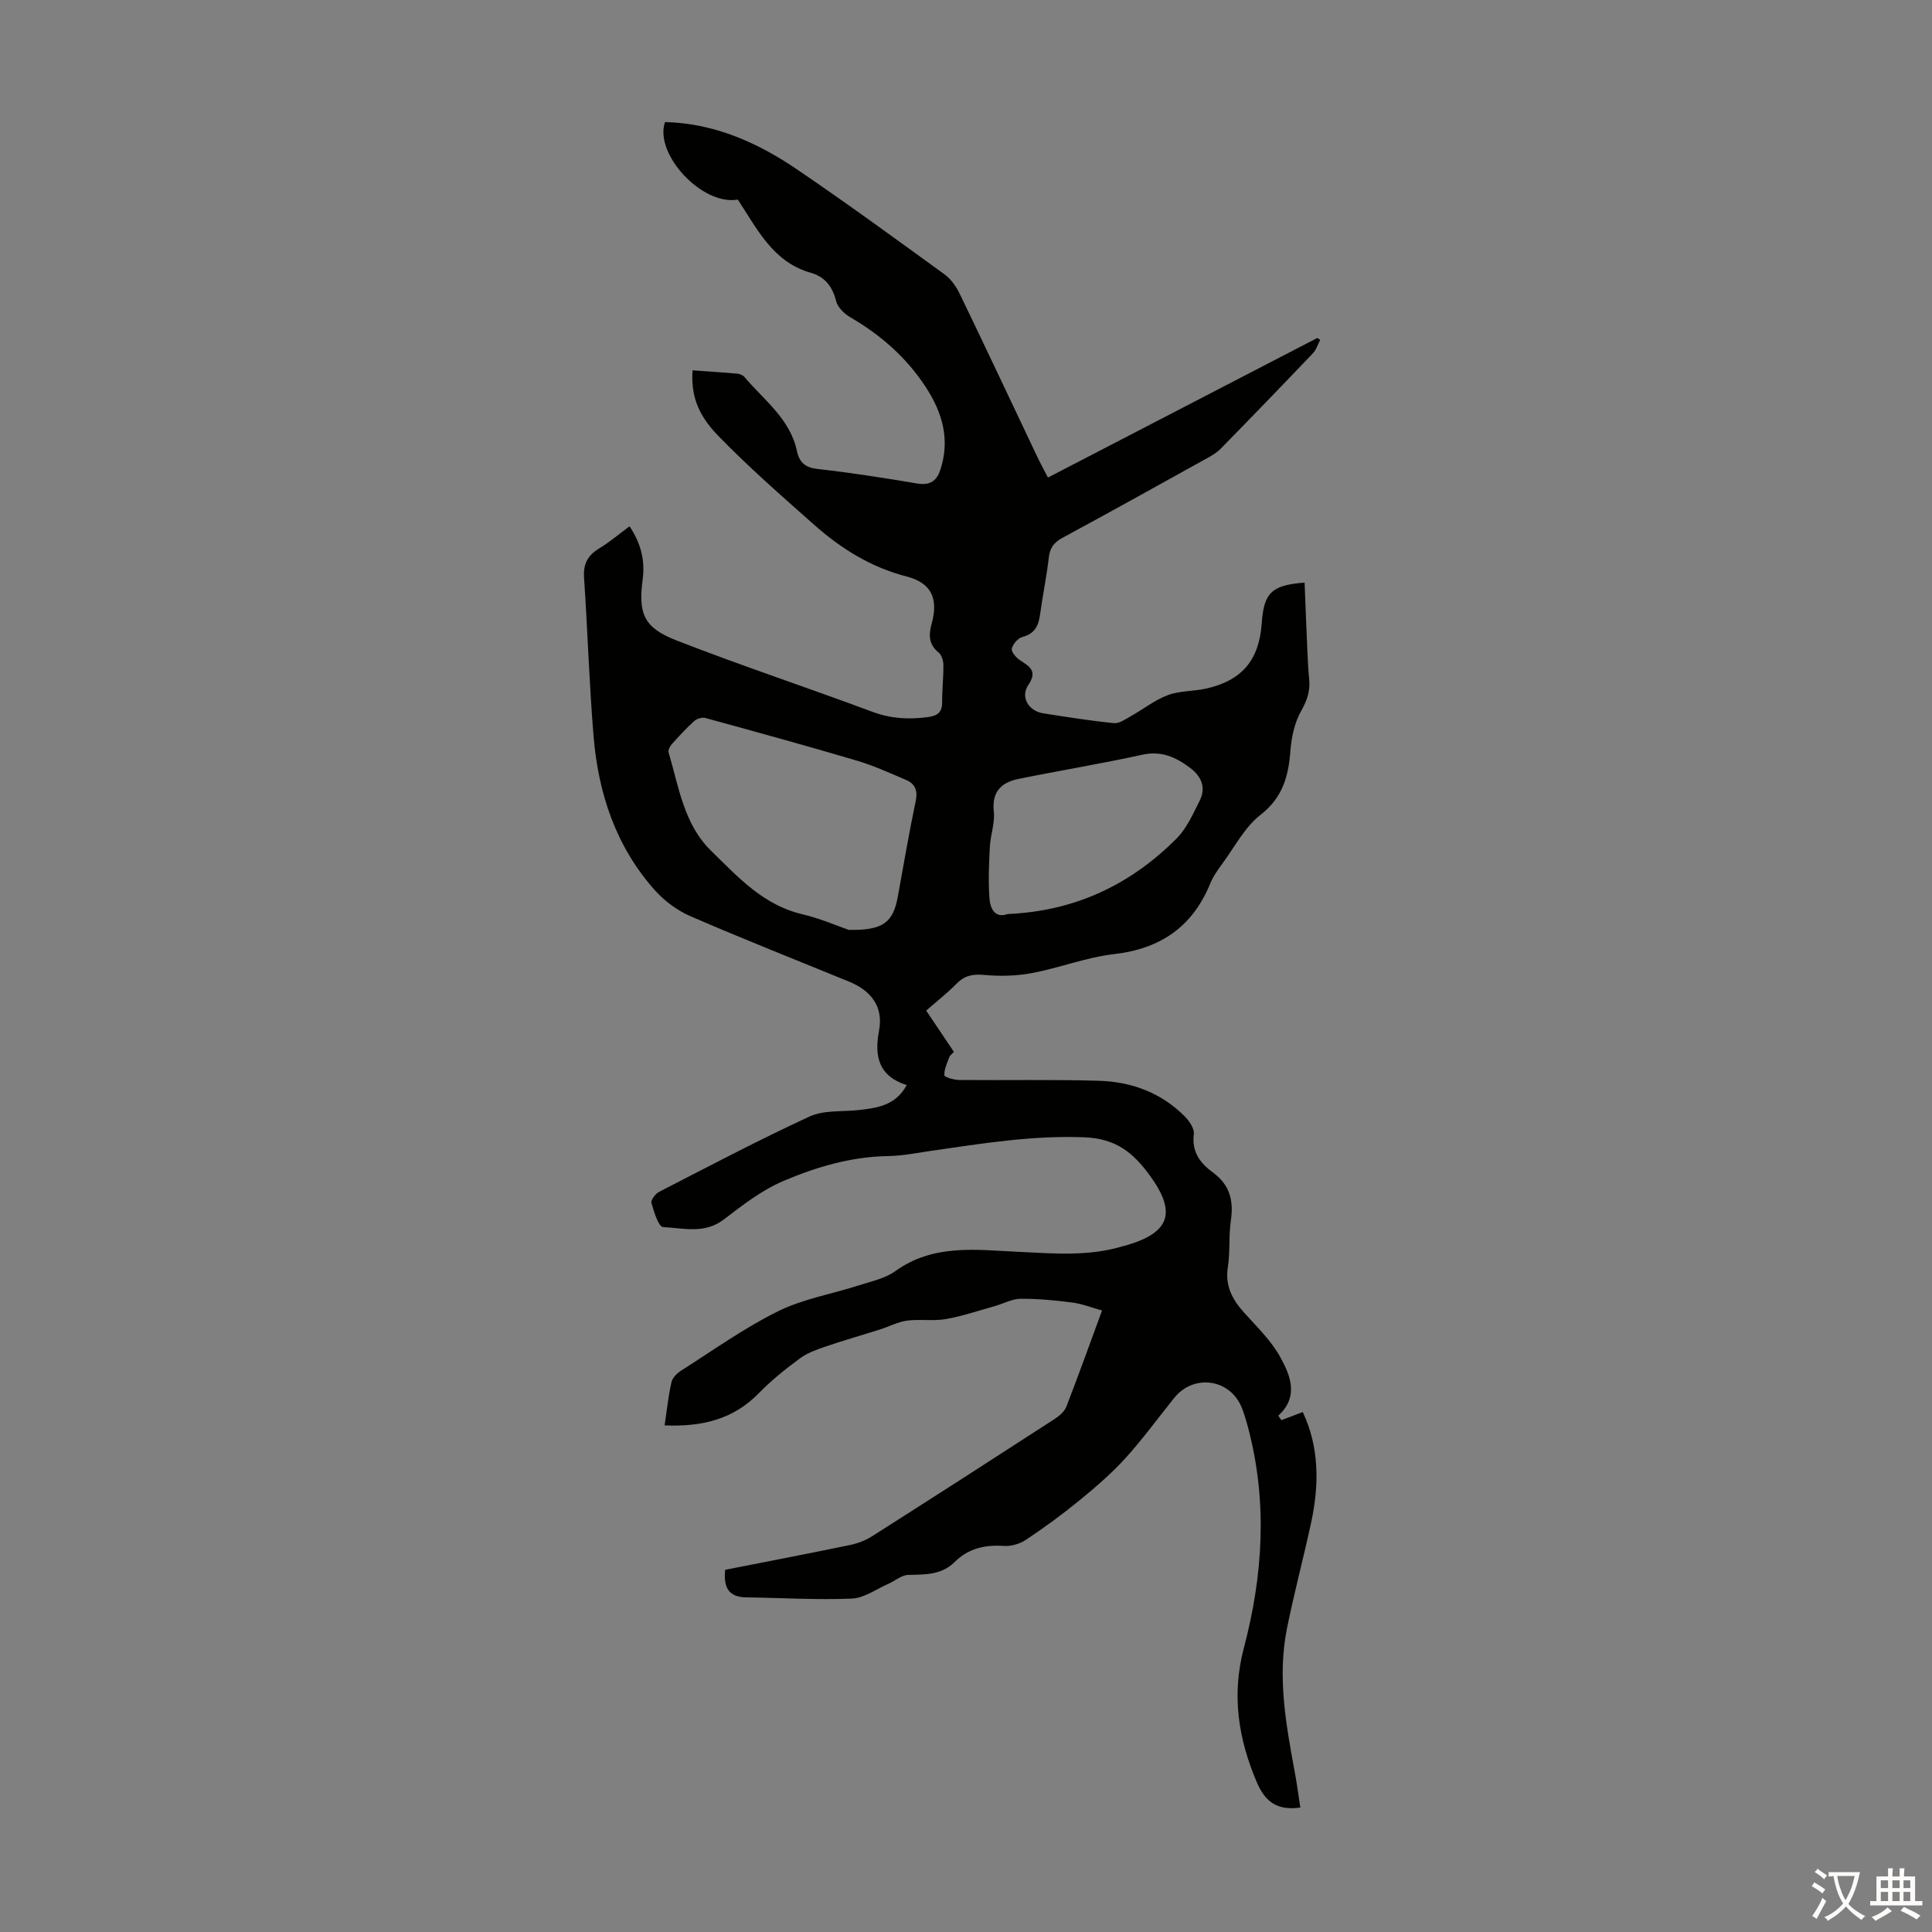 <svg enable-background="new 0 0 400 400" viewBox="0 0 400 400" xmlns="http://www.w3.org/2000/svg"><rect x="0" y="0" width="400" height="400" fill="#808080" stroke="none"/><path d="m150.14 325.01c8.68-1.71 17.23-3.35 25.75-5.11 1.6-.33 3.24-.93 4.61-1.8 12.65-8.04 25.25-16.15 37.83-24.3.97-.63 2.04-1.53 2.44-2.55 2.5-6.44 4.83-12.95 7.4-19.93-2.21-.61-4.17-1.39-6.2-1.65-3.55-.46-7.13-.8-10.7-.77-1.75.01-3.48 1-5.23 1.49-3.39.95-6.75 2.1-10.21 2.71-2.61.46-5.38-.03-8.03.32-1.89.25-3.68 1.22-5.54 1.81-3.78 1.2-7.59 2.28-11.34 3.56-1.85.63-3.78 1.32-5.32 2.46-2.96 2.19-5.89 4.52-8.45 7.15-5.35 5.52-11.92 7.03-19.55 6.71.46-3.08.77-6.05 1.42-8.94.21-.92 1.16-1.87 2.03-2.42 6.61-4.2 13.03-8.8 20.02-12.26 5.23-2.58 11.23-3.59 16.85-5.4 2.54-.82 5.35-1.4 7.44-2.91 7.91-5.7 16.75-4.41 25.52-4 7.26.34 14.54 1 21.67-1.19.11-.03.22-.04.33-.07 9.39-2.65 10.85-6.87 5.04-14.74-3.31-4.49-6.85-7.45-13.35-7.71-10.78-.44-21.16 1.27-31.66 2.78-2.99.43-5.98 1.05-8.98 1.1-7.65.11-14.86 2.24-21.72 5.15-4.45 1.89-8.46 5-12.35 7.98-4 3.06-8.39 1.78-12.59 1.57-.92-.05-1.88-3.15-2.39-4.97-.17-.6.81-1.93 1.58-2.32 10.34-5.31 20.63-10.75 31.18-15.61 2.97-1.36 6.76-.94 10.17-1.33 3.82-.44 7.62-.92 9.91-5.16-5.73-1.84-6.76-5.81-5.72-11.31.91-4.85-1.55-8.2-6.2-10.11-10.96-4.49-21.99-8.84-32.85-13.55-2.75-1.19-5.4-3.17-7.4-5.41-8.05-9.04-11.68-20.02-12.66-31.87-.9-10.92-1.23-21.89-1.97-32.83-.19-2.81.76-4.6 3.14-6.04 2.19-1.32 4.16-3.01 6.28-4.58 2.3 3.45 3.25 6.97 2.72 10.96-.94 7.14.22 10.02 6.94 12.65 13.42 5.24 27.11 9.76 40.61 14.8 3.82 1.43 7.53 1.62 11.46 1.1 1.98-.26 3.01-.95 2.99-3.1-.02-2.57.29-5.15.26-7.72-.01-.88-.37-2.05-1-2.56-2.11-1.72-2.05-3.69-1.41-6.04 1.41-5.18-.12-8.38-5.2-9.69-7.37-1.9-13.56-5.76-19.13-10.69-6.77-6-13.6-11.98-19.9-18.46-4.5-4.63-5.6-8.71-5.3-13.54 3.09.22 6.18.42 9.27.69.51.05 1.14.3 1.46.67 4.06 4.82 9.48 8.68 10.89 15.37.5 2.35 1.72 3.41 4.3 3.7 6.89.77 13.74 1.85 20.58 3 2.62.44 4.03-.46 4.81-2.84 2.06-6.27.42-11.86-3.04-17.15-4-6.11-9.31-10.76-15.6-14.42-1.24-.72-2.6-2.04-2.93-3.33-.76-3.01-2.31-5.05-5.25-5.88-7.9-2.24-11.13-9.16-15.12-15.16-7.44 1.31-17.37-9.51-15.06-16.05 10.19.25 19.12 4.23 27.32 9.8 10.35 7.03 20.46 14.41 30.59 21.77 1.36.99 2.44 2.61 3.18 4.15 5.44 11.27 10.76 22.6 16.13 33.91.52 1.09 1.11 2.14 2.06 3.97 18.71-9.7 37.23-19.29 55.75-28.89.2.13.41.25.61.38-.49.93-.79 2.03-1.49 2.76-6.33 6.65-12.71 13.25-19.13 19.8-.84.86-1.95 1.48-3.02 2.07-9.88 5.48-19.74 10.97-29.68 16.34-1.76.95-2.62 2.04-2.86 4.05-.46 3.99-1.28 7.95-1.83 11.93-.32 2.31-1.14 3.92-3.65 4.57-.92.24-1.96 1.47-2.19 2.43-.15.63.88 1.83 1.66 2.35 1.98 1.32 3.75 2.22 1.76 5.16-1.69 2.49.05 5.39 3.1 5.87 4.86.75 9.73 1.54 14.62 2.03 1.13.11 2.43-.84 3.55-1.47 2.55-1.42 4.91-3.32 7.61-4.33 2.46-.92 5.29-.77 7.9-1.35 7.45-1.65 11.02-5.91 11.55-13.54.44-6.3 2.03-7.89 8.87-8.41.19 4.65.36 9.29.57 13.94.09 2.01.18 4.03.38 6.03.24 2.41-.4 4.38-1.64 6.57-1.37 2.41-2.03 5.43-2.24 8.24-.4 5.31-1.59 9.73-6.21 13.32-3.21 2.5-5.27 6.51-7.76 9.91-.99 1.35-2 2.75-2.63 4.28-3.67 8.97-10.28 13.52-19.92 14.63-5.73.66-11.27 2.85-16.97 3.92-3.22.61-6.63.69-9.91.39-2.34-.21-4.03.1-5.69 1.78-1.95 1.98-4.16 3.71-6.33 5.6 1.98 2.95 3.84 5.72 5.75 8.55-.42.46-.83.73-.96 1.1-.45 1.23-1.08 2.51-1.02 3.75.02.38 1.99.96 3.07.97 9.62.09 19.25-.12 28.86.16 6.78.19 12.97 2.46 17.86 7.4.94.95 2.01 2.53 1.86 3.66-.48 3.69 1.37 6.04 3.95 7.93 3.5 2.56 4.32 5.82 3.72 9.92-.47 3.2-.13 6.51-.63 9.7-.6 3.86.93 6.66 3.34 9.36 2.67 2.98 5.66 5.85 7.55 9.3 2.05 3.75 3.87 8.12-.44 12.07.21.31.42.62.64.93 1.41-.54 2.82-1.07 4.42-1.68 3.4 7.18 3.45 14.97 1.74 22.87-1.58 7.32-3.52 14.56-5 21.89-2.04 10.1-.19 20.04 1.64 29.96.44 2.38.75 4.78 1.12 7.16-4.68.66-7.22-1.06-9-5.21-3.87-9.05-5.25-18.13-2.7-27.79 3.97-15.05 4.93-30.21.94-45.44-.4-1.51-.82-3.03-1.42-4.47-2.45-5.87-9.9-6.89-13.91-1.92-3.37 4.18-6.54 8.55-10.14 12.52-2.89 3.18-6.2 6.02-9.54 8.75-3.53 2.89-7.24 5.6-11.04 8.13-1.27.85-3.09 1.38-4.6 1.27-3.9-.27-7.35.53-10.13 3.3-2.76 2.75-6.15 2.61-9.65 2.7-1.39.04-2.74 1.24-4.14 1.86-2.5 1.09-4.98 2.94-7.53 3.04-7.22.3-14.47-.15-21.72-.25-3.66.01-4.91-1.93-4.5-5.71zm25.57-132.49c7.16.14 9.21-1.56 10.18-6.91 1.19-6.6 2.33-13.21 3.7-19.78.45-2.17-.13-3.56-1.99-4.35-3.38-1.44-6.75-2.98-10.27-4.02-10.38-3.07-20.82-5.94-31.26-8.8-.68-.19-1.76.11-2.3.59-1.66 1.49-3.18 3.15-4.67 4.81-.39.44-.82 1.24-.68 1.7 2.13 7.14 3.13 14.83 8.79 20.37 5.56 5.44 10.83 11.29 18.97 13.17 3.77.9 7.37 2.48 9.53 3.22zm32.92-3.28c13.99-.6 25.46-6.1 34.96-15.63 2.12-2.12 3.43-5.13 4.81-7.88 1.34-2.69.31-5.01-2-6.75-2.93-2.2-5.93-3.6-9.91-2.72-8.48 1.87-17.07 3.26-25.58 5-3.5.71-5.61 2.56-5.15 6.73.26 2.37-.69 4.85-.82 7.3-.19 3.55-.34 7.12-.09 10.65.16 2.19 1.15 4.25 3.78 3.3z" fill="#010100"/><g fill="#fcfbfa"><path d="m377.9 391.2c-.2.3-.4.5-.6.8-.7-.6-1.4-1-2.2-1.5.2-.3.4-.5.5-.8.6.4 1.4.8 2.3 1.5zm-1.8 6.1c-.2-.2-.5-.4-.9-.6.4-.6.8-1.2 1.2-1.9s.7-1.3.9-1.9c.3.3.5.5.8.7-.7 1.3-1.4 2.6-2 3.7zm2.2-9c-.3.3-.5.5-.6.8-.6-.6-1.3-1.1-2-1.5.3-.3.5-.5.6-.7.6.5 1.3.9 2 1.4zm.3.2v-.9h2 4.5c-.3 1.3-.6 2.5-1 3.6s-.9 2.1-1.4 3c.4.5 1 1 1.6 1.4s1.2.8 1.9 1.1c-.3.2-.5.4-.8.8-.4-.3-1-.7-1.6-1.2s-1.2-1.1-1.6-1.6c-.5.6-1.1 1.1-1.7 1.6s-1.4.9-2.1 1.4c-.1-.3-.3-.5-.7-.8.6-.2 1.2-.5 1.9-1s1.4-1.1 2-1.8c-.5-.8-.9-1.6-1.2-2.5s-.6-2-.8-3.2c-.4.1-.7.1-1 .1zm2.5 2.7c.3 1 .7 1.7 1 2.2.3-.5.6-1.1 1-2s.6-1.9.9-3h-3.2-.4c.1.9.3 1.8.7 2.8z"/><path d="m396.5 388.5v1.5 3.6h1.5v.9c-.4 0-1 0-1.7 0h-7.9c-.5 0-.9 0-1.2 0v-.9h1.3v-3.5c0-.7 0-1.2 0-1.6h2.4c0-.8 0-1.4 0-1.7h1c0 .3-.1.8-.1 1.7h1.5c0-.8 0-1.4 0-1.7h1c0 .3-.1.9-.1 1.7zm-8.2 9.2c-.2-.3-.5-.5-.8-.8.8-.3 1.4-.6 1.9-.9s1-.7 1.4-1.1c.3.3.6.5.9.8-1.6 1-2.8 1.6-3.4 2zm2.6-6.8v-1.6h-1.5v1.6zm0 2.7v-1.9h-1.5v1.9zm2.4-2.7v-1.6h-1.5v1.6zm0 2.7v-1.9h-1.5v1.9zm.2 2 .7-.8c.4.2.9.5 1.6.8s1.3.7 1.8 1c-.3.3-.5.5-.8.8-.4-.3-1.5-1-3.3-1.8zm2-4.7v-1.6h-1.4v1.6zm0 2.7v-1.9h-1.4v1.9z"/></g></svg>